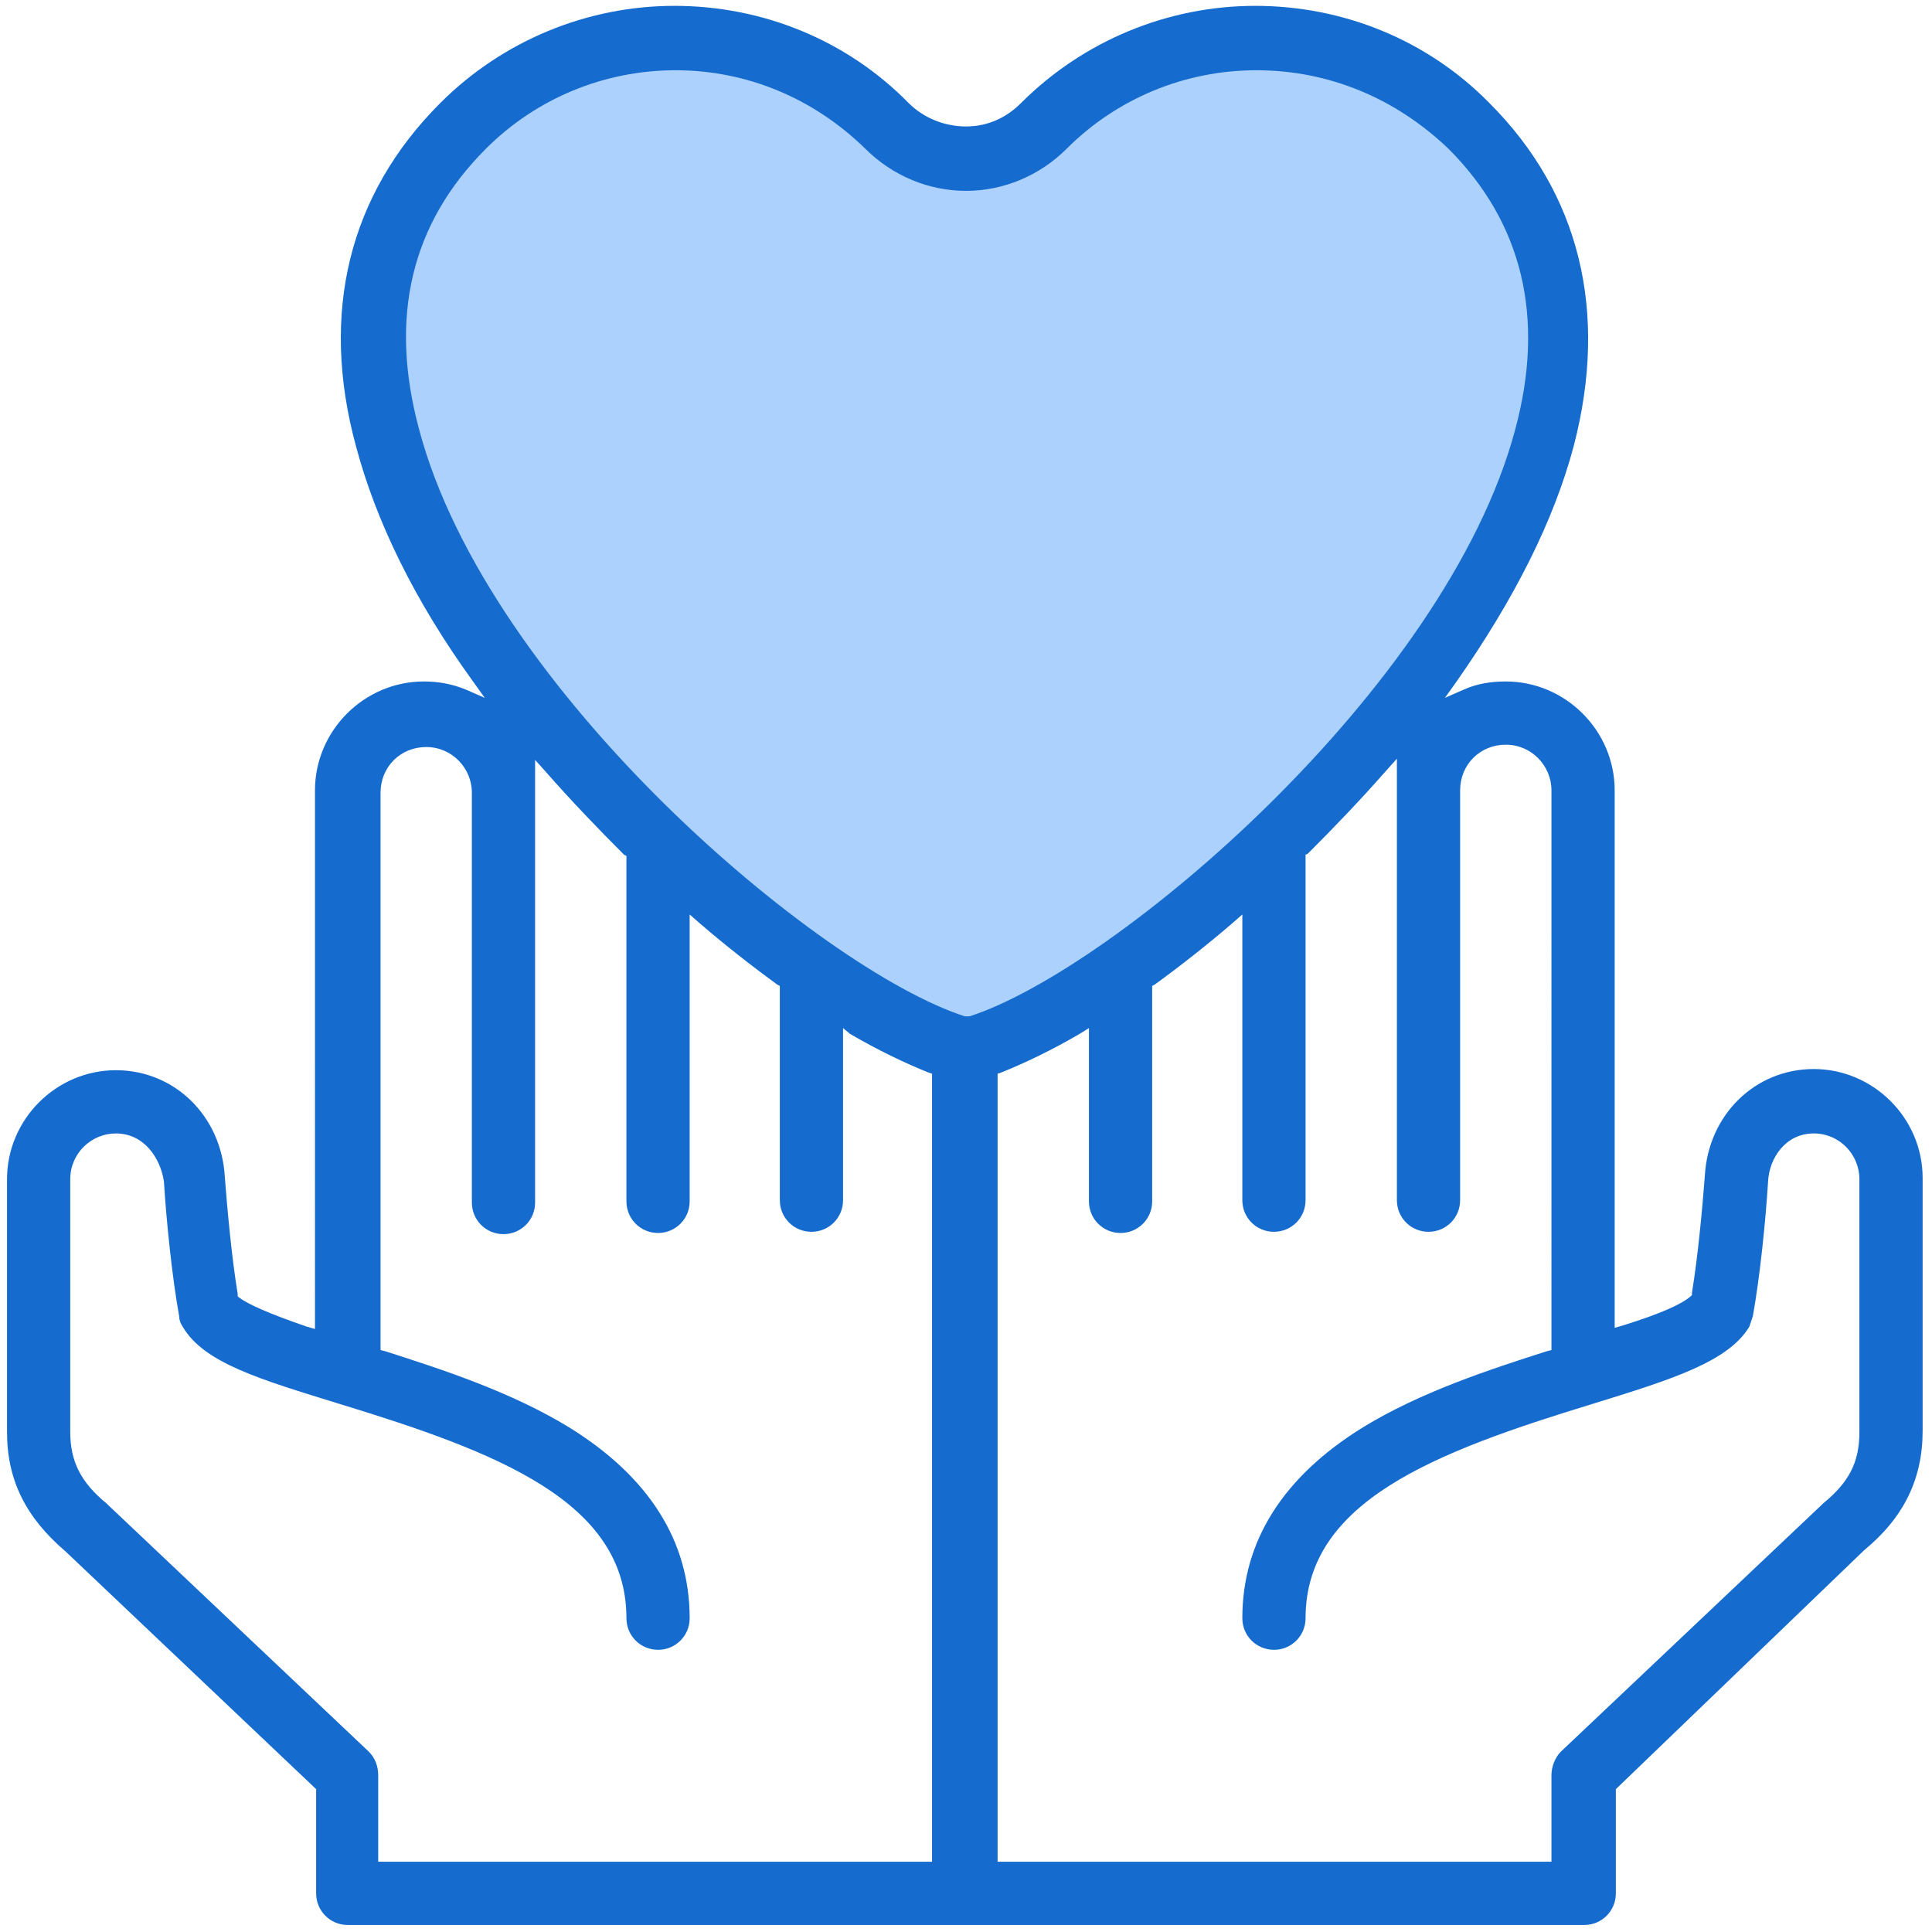 <?xml version="1.0" encoding="utf-8"?>
<!-- Generator: Adobe Illustrator 25.4.1, SVG Export Plug-In . SVG Version: 6.00 Build 0)  -->
<svg version="1.1" id="Layer_1" xmlns="http://www.w3.org/2000/svg" xmlns:xlink="http://www.w3.org/1999/xlink" x="0px" y="0px"
	 viewBox="0 0 165 165" style="enable-background:new 0 0 165 165;" xml:space="preserve">
<style type="text/css">
	.st0{fill:#ABD1FC;}
	.st1{fill:#156CCE;}
</style>
<polygon class="st0" points="82.5,13.9 99,3.6 118.8,6 131.3,18.8 132.6,36.7 122.1,56 103.8,75.5 82.5,90.5 53.8,70.4 35.3,42.9 
	31.6,23.8 38.8,11.3 49,3.6 61.5,2.8 71.2,6.8 "/>
<path class="st1" d="M29.7,164.4c-1.5,0-2.7-1.2-2.7-2.7v-8.9L5.6,132.5c-3.4-2.9-5-6.1-5-10.2v-21.6c0-5.1,4.2-9.3,9.3-9.3
	c5,0,9,3.9,9.3,9.1c0.2,2.7,0.6,7,1.1,10l0,0.2l0.1,0.1c0.8,0.6,2.6,1.4,5.8,2.5l0.7,0.2V67.5c0-5.1,4.2-9.3,9.3-9.3
	c1.2,0,2.4,0.2,3.6,0.7l1.6,0.7l-1-1.4c-5-6.9-8.3-13.7-10-20.1c-3.1-11.4-0.6-21.5,7.2-29.3c5.3-5.3,12.5-8.3,20-8.3
	s14.7,2.9,20,8.3c1.3,1.3,3.1,2,4.9,2c1.8,0,3.4-0.7,4.7-2c5.3-5.3,12.5-8.3,20-8.3s14.7,2.9,20,8.3c7.7,7.7,10.2,17.8,7.2,29.3
	c-1.7,6.4-5.1,13.1-10,20.1l-1,1.4l1.6-0.7c1.1-0.5,2.3-0.7,3.6-0.7c5.1,0,9.3,4.2,9.3,9.3v45.9l0.7-0.2c3.2-1,5-1.8,5.8-2.5
	l0.1-0.1l0-0.2c0.5-3,0.9-7.3,1.1-10c0.3-5.2,4.3-9.1,9.3-9.1c5.1,0,9.3,4.2,9.3,9.3v21.6c0,4.1-1.6,7.4-5,10.2L138,152.8v8.9
	c0,1.5-1.2,2.7-2.7,2.7H29.7z M92.2,88.3c-2.4,1.4-4.7,2.5-6.7,3.3l-0.3,0.1V159h47.3v-7.4c0-0.7,0.3-1.5,0.8-2l22.3-21.1
	c0,0,0.1-0.1,0.1-0.1c2.2-1.8,3.1-3.5,3.1-6.1v-21.6c0-2.1-1.7-3.9-3.9-3.9c-2.4,0-3.8,2.1-3.9,4.1c-0.2,3.3-0.7,8.2-1.3,11.5
	c-0.1,0.3-0.2,0.6-0.3,0.9c-1.8,3-6.6,4.5-13.4,6.6c-13.4,4.1-24.5,8.3-24.5,18.3c0,1.5-1.2,2.7-2.7,2.7s-2.7-1.2-2.7-2.7
	c0-6.6,3.5-12.1,10.3-16.3c4.9-3,10.7-4.9,15.7-6.5l0.4-0.1V67.5c0-2.1-1.7-3.9-3.9-3.9s-3.9,1.7-3.9,3.9v35c0,1.5-1.2,2.7-2.7,2.7
	s-2.7-1.2-2.7-2.7V64.8l-0.9,1c-2.1,2.4-4.4,4.8-6.7,7.1l-0.2,0.1v29.5c0,1.5-1.2,2.7-2.7,2.7s-2.7-1.2-2.7-2.7V78.1l-0.8,0.7
	c-2.2,1.9-4.5,3.7-6.7,5.3l-0.2,0.1v18.4c0,1.5-1.2,2.7-2.7,2.7s-2.7-1.2-2.7-2.7V87.8L92.2,88.3z M9.9,96.8c-2.1,0-3.9,1.7-3.9,3.9
	v21.6c0,2.5,0.9,4.3,3.1,6.1c0,0,0.1,0.1,0.1,0.1l22.3,21.1c0.5,0.5,0.8,1.2,0.8,2v7.4h47.3V91.7l-0.3-0.1c-2-0.8-4.3-1.9-6.7-3.3
	L72,87.8v14.7c0,1.5-1.2,2.7-2.7,2.7s-2.7-1.2-2.7-2.7V84.2l-0.2-0.1c-2.2-1.6-4.5-3.4-6.7-5.3l-0.8-0.7v24.5c0,1.5-1.2,2.7-2.7,2.7
	s-2.7-1.2-2.7-2.7V73.1l-0.2-0.1c-2.3-2.3-4.6-4.7-6.7-7.1l-0.9-1v37.8c0,1.5-1.2,2.7-2.7,2.7s-2.7-1.2-2.7-2.7v-35
	c0-2.1-1.7-3.9-3.9-3.9s-3.9,1.7-3.9,3.9v47.6l0.4,0.1c5,1.6,10.8,3.5,15.7,6.5c6.8,4.2,10.3,9.7,10.3,16.3c0,1.5-1.2,2.7-2.7,2.7
	s-2.7-1.2-2.7-2.7c0-10-11.1-14.2-24.5-18.3c-6.8-2.1-11.6-3.5-13.4-6.6c-0.2-0.3-0.3-0.6-0.3-0.9c-0.6-3.3-1.1-8.2-1.3-11.5
	C13.7,98.9,12.3,96.8,9.9,96.8z M57.7,6c-6.1,0-11.9,2.4-16.2,6.7c-6.4,6.4-8.3,14.4-5.7,24c5.9,22.2,34.2,46.1,46.6,50.1l0.2,0
	l0.2,0c12.4-4,40.7-28,46.6-50.1c2.6-9.6,0.6-17.7-5.7-24C119.2,8.4,113.5,6,107.3,6c-6.1,0-11.9,2.4-16.2,6.7
	c-2.3,2.3-5.4,3.6-8.6,3.6s-6.3-1.3-8.6-3.6C69.5,8.4,63.8,6,57.7,6z"/>
</svg>
